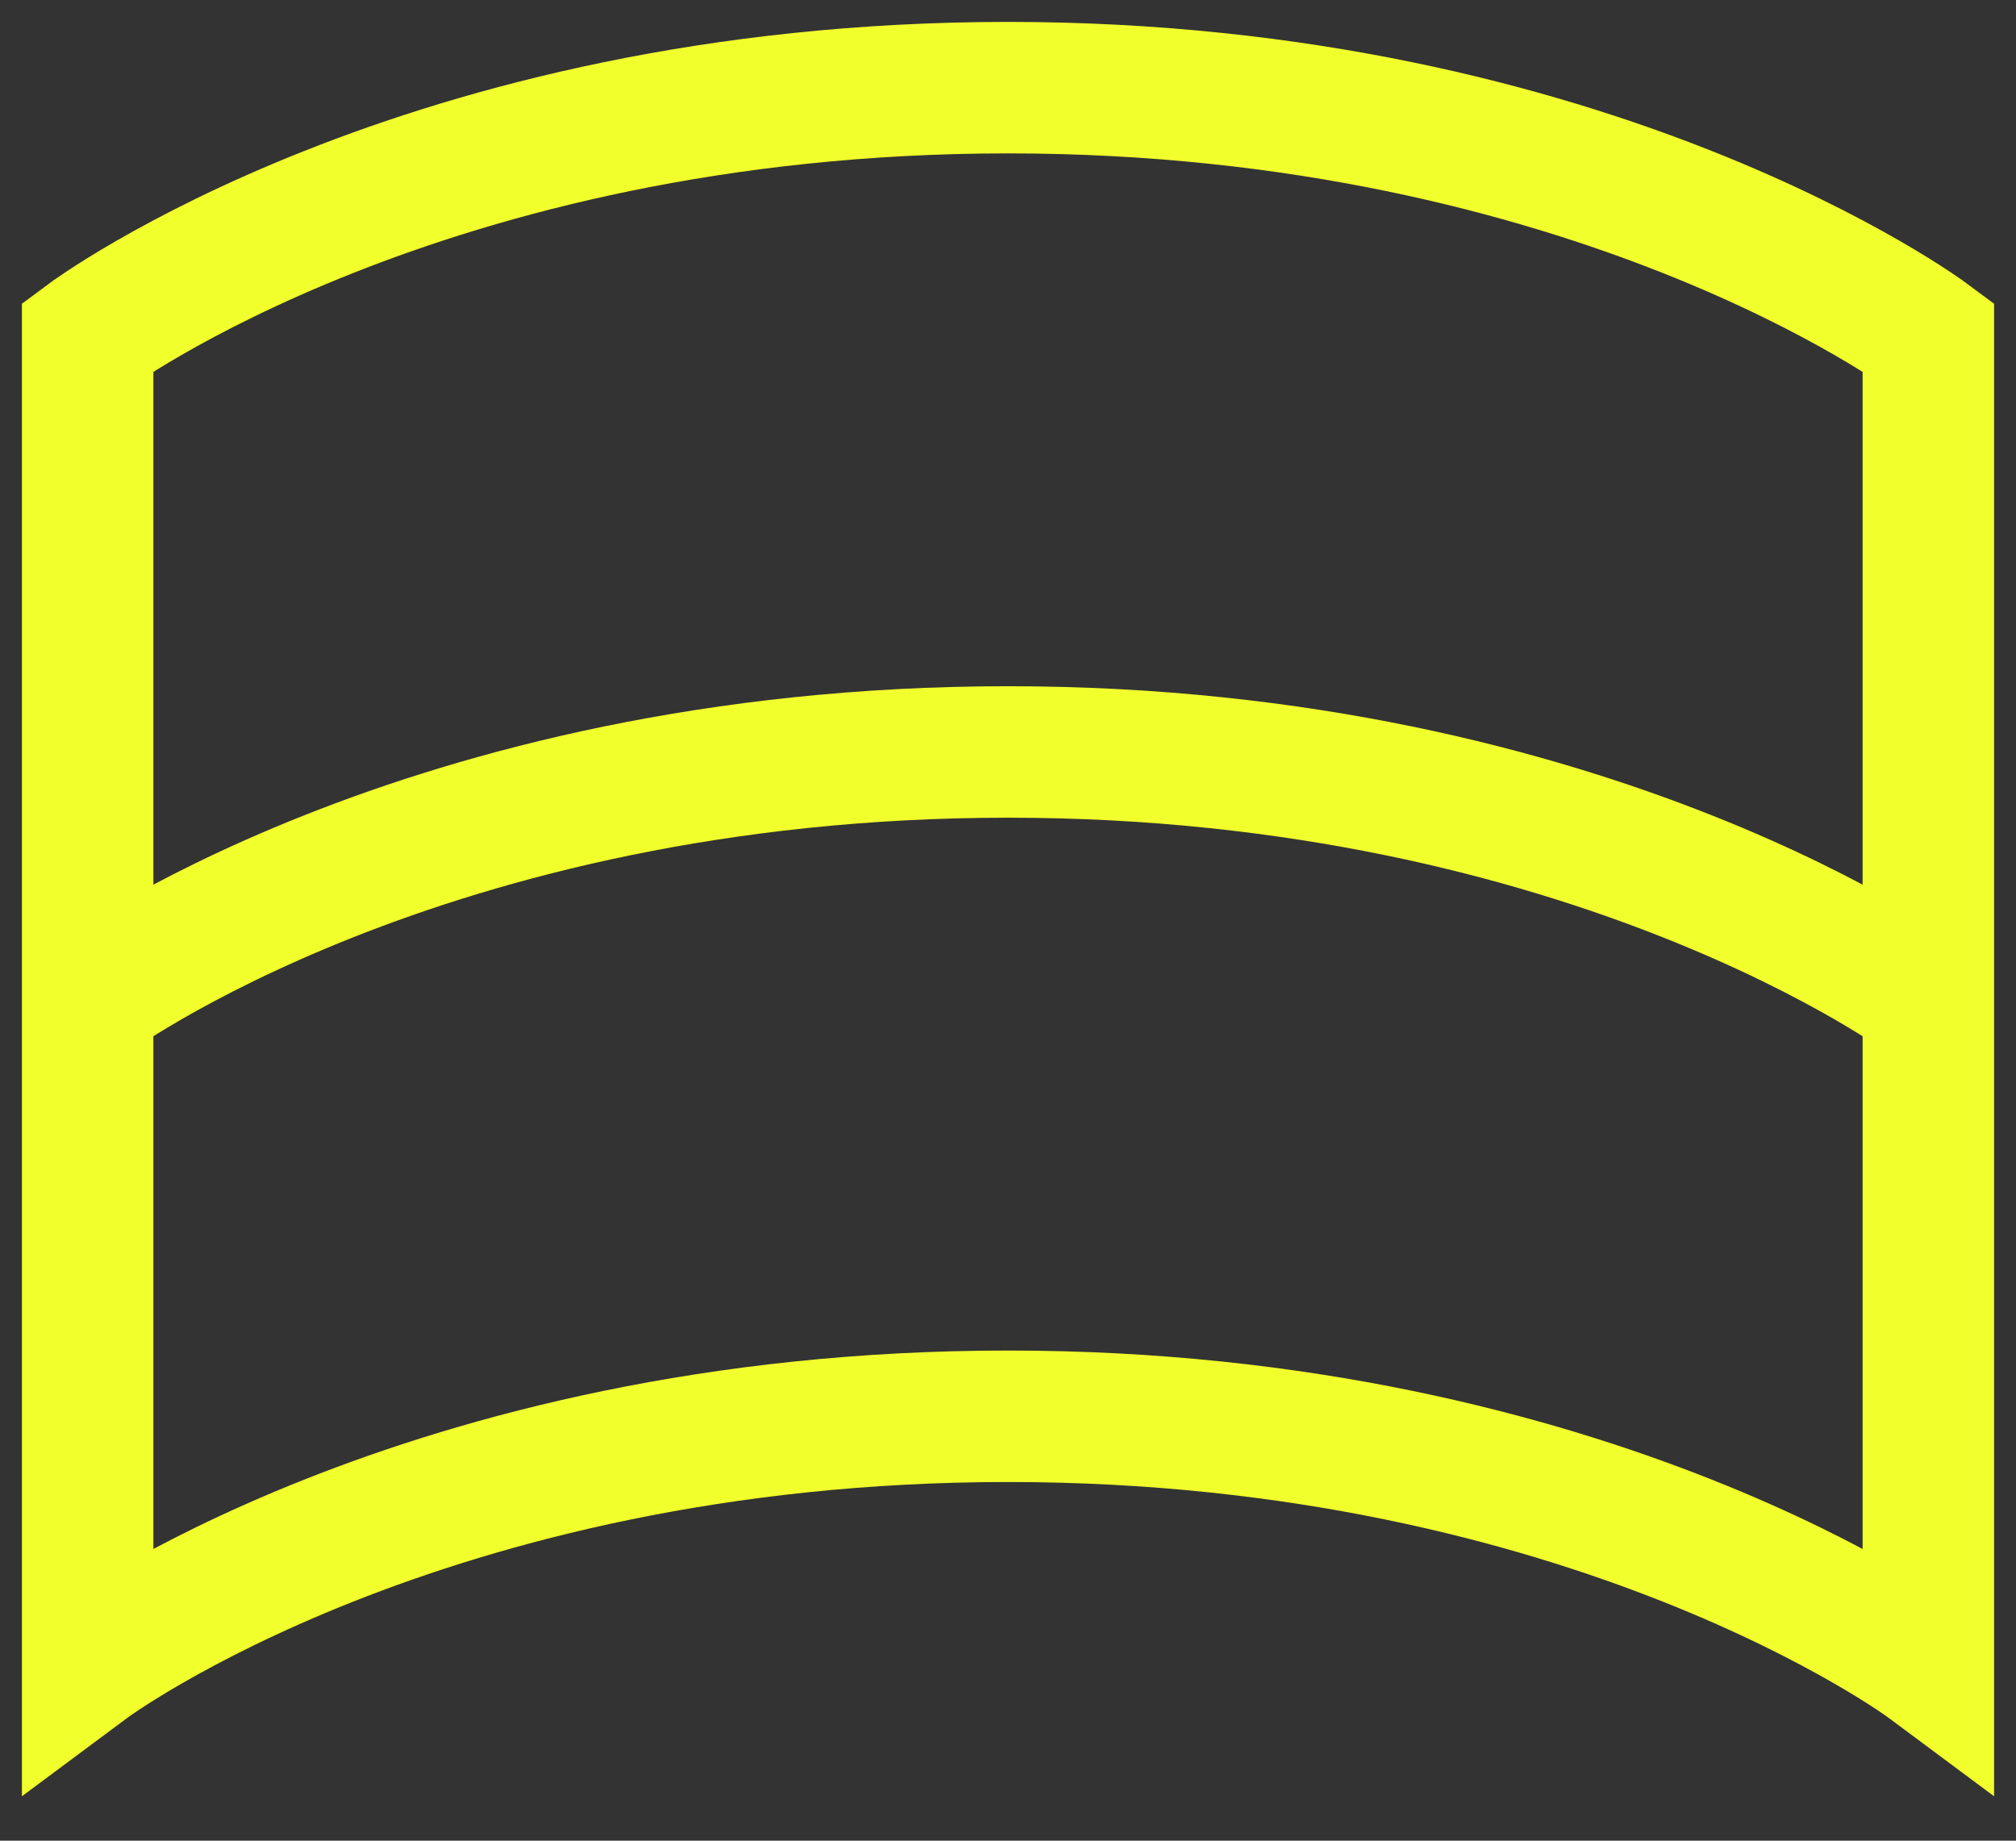 <svg width="23" height="21" viewBox="0 0 23 21" fill="none" xmlns="http://www.w3.org/2000/svg">
<rect x="0" y="0" width="23" height="21" fill="#333333" stroke="none"/>
<path d="M22 11.421C22 11.421 18.182 8.579 11.5 8.579C4.818 8.579 1 11.421 1 11.421M22 3.842C22 3.842 18.182 1 11.5 1C4.818 1 1 3.842 1 3.842V19C1 19 4.818 16.158 11.5 16.158C18.182 16.158 22 19 22 19V3.842Z" stroke="#F1FF2C" stroke-width="1.5"/>
</svg>

